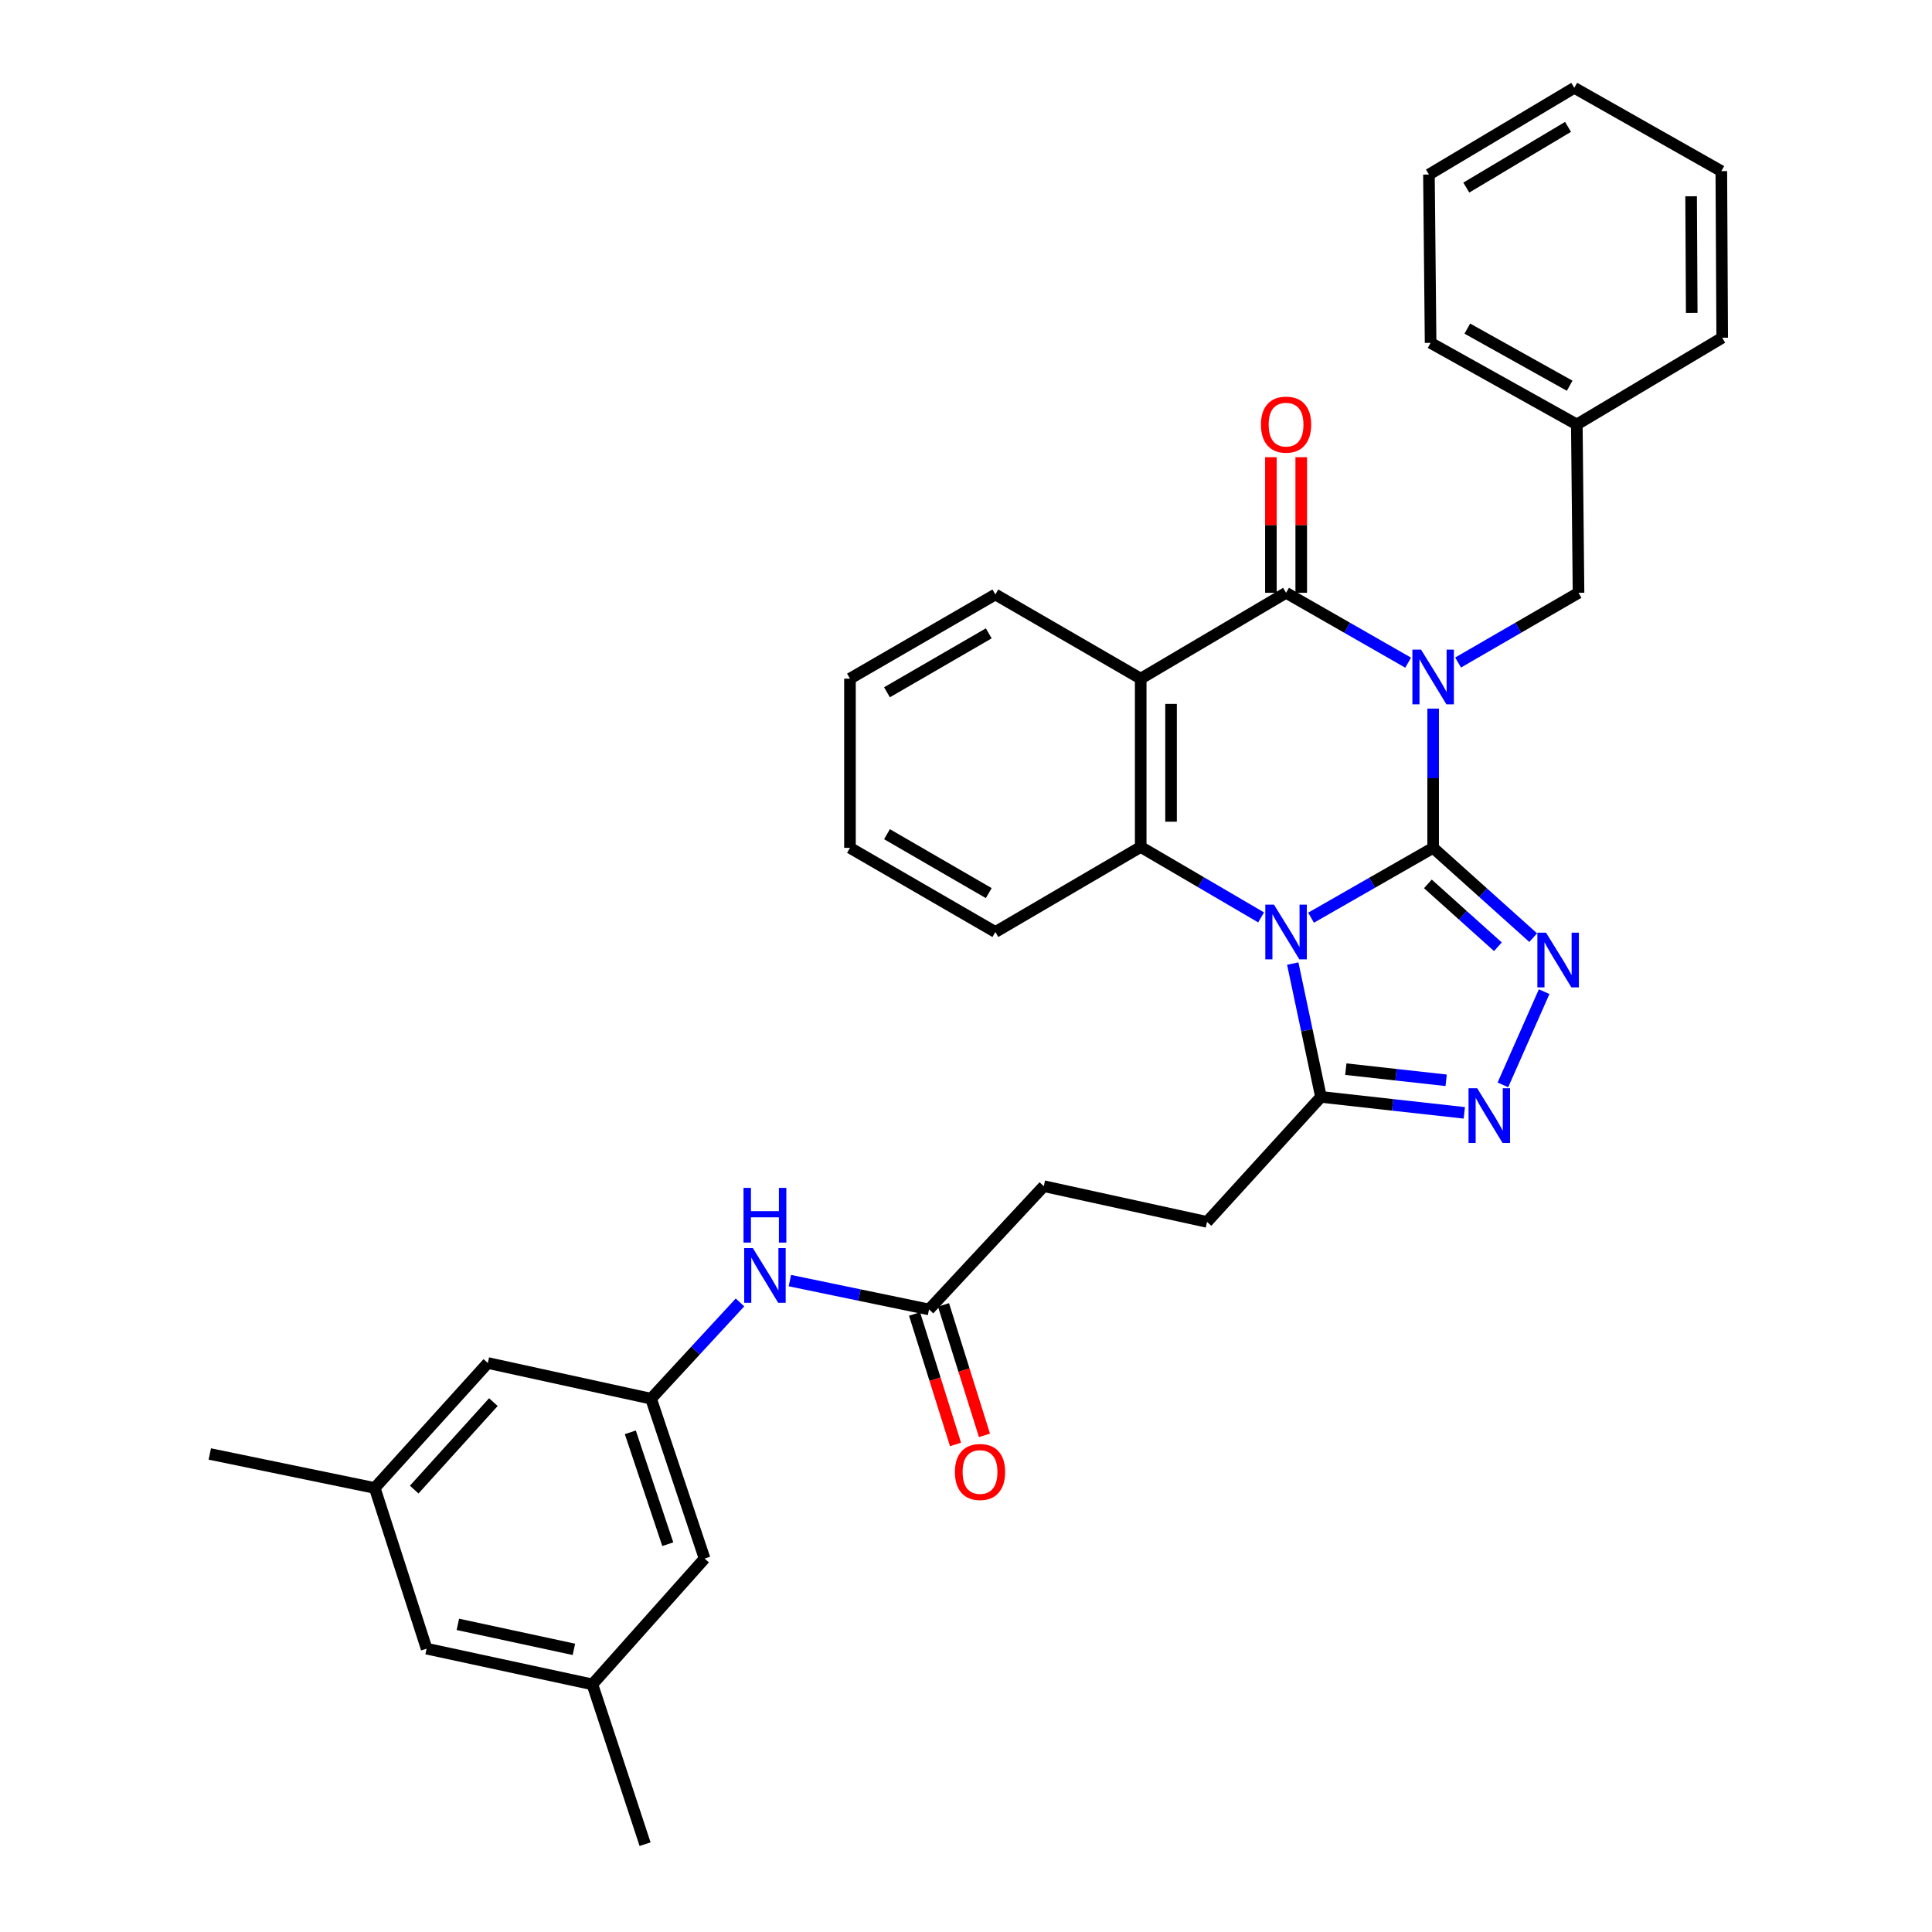 <?xml version='1.0' encoding='iso-8859-1'?>
<svg version='1.1' baseProfile='full'
              xmlns='http://www.w3.org/2000/svg'
                      xmlns:rdkit='http://www.rdkit.org/xml'
                      xmlns:xlink='http://www.w3.org/1999/xlink'
                  xml:space='preserve'
width='1000px' height='1000px' viewBox='0 0 1000 1000'>
<!-- END OF HEADER -->
<rect style='opacity:1.0;fill:#FFFFFF;stroke:none' width='1000' height='1000' x='0' y='0'> </rect>
<path class='bond-0' d='M 741.791,438.837 L 741.791,402.803' style='fill:none;fill-rule:evenodd;stroke:#000000;stroke-width:6px;stroke-linecap:butt;stroke-linejoin:miter;stroke-opacity:1' />
<path class='bond-0' d='M 741.791,402.803 L 741.791,366.77' style='fill:none;fill-rule:evenodd;stroke:#0000FF;stroke-width:6px;stroke-linecap:butt;stroke-linejoin:miter;stroke-opacity:1' />
<path class='bond-1' d='M 741.791,438.837 L 710.194,456.919' style='fill:none;fill-rule:evenodd;stroke:#000000;stroke-width:6px;stroke-linecap:butt;stroke-linejoin:miter;stroke-opacity:1' />
<path class='bond-1' d='M 710.194,456.919 L 678.597,475' style='fill:none;fill-rule:evenodd;stroke:#0000FF;stroke-width:6px;stroke-linecap:butt;stroke-linejoin:miter;stroke-opacity:1' />
<path class='bond-3' d='M 741.791,438.837 L 767.683,462.082' style='fill:none;fill-rule:evenodd;stroke:#000000;stroke-width:6px;stroke-linecap:butt;stroke-linejoin:miter;stroke-opacity:1' />
<path class='bond-3' d='M 767.683,462.082 L 793.575,485.327' style='fill:none;fill-rule:evenodd;stroke:#0000FF;stroke-width:6px;stroke-linecap:butt;stroke-linejoin:miter;stroke-opacity:1' />
<path class='bond-3' d='M 739.067,457.497 L 757.191,473.768' style='fill:none;fill-rule:evenodd;stroke:#000000;stroke-width:6px;stroke-linecap:butt;stroke-linejoin:miter;stroke-opacity:1' />
<path class='bond-3' d='M 757.191,473.768 L 775.315,490.04' style='fill:none;fill-rule:evenodd;stroke:#0000FF;stroke-width:6px;stroke-linecap:butt;stroke-linejoin:miter;stroke-opacity:1' />
<path class='bond-2' d='M 728.859,342.998 L 697.262,324.916' style='fill:none;fill-rule:evenodd;stroke:#0000FF;stroke-width:6px;stroke-linecap:butt;stroke-linejoin:miter;stroke-opacity:1' />
<path class='bond-2' d='M 697.262,324.916 L 665.664,306.834' style='fill:none;fill-rule:evenodd;stroke:#000000;stroke-width:6px;stroke-linecap:butt;stroke-linejoin:miter;stroke-opacity:1' />
<path class='bond-8' d='M 754.705,342.923 L 785.876,324.878' style='fill:none;fill-rule:evenodd;stroke:#0000FF;stroke-width:6px;stroke-linecap:butt;stroke-linejoin:miter;stroke-opacity:1' />
<path class='bond-8' d='M 785.876,324.878 L 817.046,306.834' style='fill:none;fill-rule:evenodd;stroke:#000000;stroke-width:6px;stroke-linecap:butt;stroke-linejoin:miter;stroke-opacity:1' />
<path class='bond-5' d='M 652.745,474.843 L 621.586,456.613' style='fill:none;fill-rule:evenodd;stroke:#0000FF;stroke-width:6px;stroke-linecap:butt;stroke-linejoin:miter;stroke-opacity:1' />
<path class='bond-5' d='M 621.586,456.613 L 590.427,438.383' style='fill:none;fill-rule:evenodd;stroke:#000000;stroke-width:6px;stroke-linecap:butt;stroke-linejoin:miter;stroke-opacity:1' />
<path class='bond-7' d='M 669.122,498.743 L 676.424,533.251' style='fill:none;fill-rule:evenodd;stroke:#0000FF;stroke-width:6px;stroke-linecap:butt;stroke-linejoin:miter;stroke-opacity:1' />
<path class='bond-7' d='M 676.424,533.251 L 683.725,567.76' style='fill:none;fill-rule:evenodd;stroke:#000000;stroke-width:6px;stroke-linecap:butt;stroke-linejoin:miter;stroke-opacity:1' />
<path class='bond-12' d='M 673.517,306.834 L 673.517,271.738' style='fill:none;fill-rule:evenodd;stroke:#000000;stroke-width:6px;stroke-linecap:butt;stroke-linejoin:miter;stroke-opacity:1' />
<path class='bond-12' d='M 673.517,271.738 L 673.517,236.643' style='fill:none;fill-rule:evenodd;stroke:#FF0000;stroke-width:6px;stroke-linecap:butt;stroke-linejoin:miter;stroke-opacity:1' />
<path class='bond-12' d='M 657.812,306.834 L 657.812,271.738' style='fill:none;fill-rule:evenodd;stroke:#000000;stroke-width:6px;stroke-linecap:butt;stroke-linejoin:miter;stroke-opacity:1' />
<path class='bond-12' d='M 657.812,271.738 L 657.812,236.643' style='fill:none;fill-rule:evenodd;stroke:#FF0000;stroke-width:6px;stroke-linecap:butt;stroke-linejoin:miter;stroke-opacity:1' />
<path class='bond-34' d='M 665.664,306.834 L 590.427,351.262' style='fill:none;fill-rule:evenodd;stroke:#000000;stroke-width:6px;stroke-linecap:butt;stroke-linejoin:miter;stroke-opacity:1' />
<path class='bond-6' d='M 799.248,513.281 L 777.897,561.53' style='fill:none;fill-rule:evenodd;stroke:#0000FF;stroke-width:6px;stroke-linecap:butt;stroke-linejoin:miter;stroke-opacity:1' />
<path class='bond-4' d='M 590.427,351.262 L 590.427,438.383' style='fill:none;fill-rule:evenodd;stroke:#000000;stroke-width:6px;stroke-linecap:butt;stroke-linejoin:miter;stroke-opacity:1' />
<path class='bond-4' d='M 606.133,364.33 L 606.133,425.315' style='fill:none;fill-rule:evenodd;stroke:#000000;stroke-width:6px;stroke-linecap:butt;stroke-linejoin:miter;stroke-opacity:1' />
<path class='bond-21' d='M 590.427,351.262 L 515.199,307.698' style='fill:none;fill-rule:evenodd;stroke:#000000;stroke-width:6px;stroke-linecap:butt;stroke-linejoin:miter;stroke-opacity:1' />
<path class='bond-22' d='M 590.427,438.383 L 515.199,482.401' style='fill:none;fill-rule:evenodd;stroke:#000000;stroke-width:6px;stroke-linecap:butt;stroke-linejoin:miter;stroke-opacity:1' />
<path class='bond-33' d='M 757.923,576.007 L 720.824,571.883' style='fill:none;fill-rule:evenodd;stroke:#0000FF;stroke-width:6px;stroke-linecap:butt;stroke-linejoin:miter;stroke-opacity:1' />
<path class='bond-33' d='M 720.824,571.883 L 683.725,567.76' style='fill:none;fill-rule:evenodd;stroke:#000000;stroke-width:6px;stroke-linecap:butt;stroke-linejoin:miter;stroke-opacity:1' />
<path class='bond-33' d='M 748.529,559.161 L 722.559,556.274' style='fill:none;fill-rule:evenodd;stroke:#0000FF;stroke-width:6px;stroke-linecap:butt;stroke-linejoin:miter;stroke-opacity:1' />
<path class='bond-33' d='M 722.559,556.274 L 696.59,553.388' style='fill:none;fill-rule:evenodd;stroke:#000000;stroke-width:6px;stroke-linecap:butt;stroke-linejoin:miter;stroke-opacity:1' />
<path class='bond-13' d='M 683.725,567.76 L 624.761,632.457' style='fill:none;fill-rule:evenodd;stroke:#000000;stroke-width:6px;stroke-linecap:butt;stroke-linejoin:miter;stroke-opacity:1' />
<path class='bond-23' d='M 817.046,306.834 L 816.156,219.705' style='fill:none;fill-rule:evenodd;stroke:#000000;stroke-width:6px;stroke-linecap:butt;stroke-linejoin:miter;stroke-opacity:1' />
<path class='bond-9' d='M 336.988,723.966 L 360.001,699.051' style='fill:none;fill-rule:evenodd;stroke:#000000;stroke-width:6px;stroke-linecap:butt;stroke-linejoin:miter;stroke-opacity:1' />
<path class='bond-9' d='M 360.001,699.051 L 383.015,674.137' style='fill:none;fill-rule:evenodd;stroke:#0000FF;stroke-width:6px;stroke-linecap:butt;stroke-linejoin:miter;stroke-opacity:1' />
<path class='bond-17' d='M 336.988,723.966 L 252.502,705.495' style='fill:none;fill-rule:evenodd;stroke:#000000;stroke-width:6px;stroke-linecap:butt;stroke-linejoin:miter;stroke-opacity:1' />
<path class='bond-18' d='M 336.988,723.966 L 364.69,806.706' style='fill:none;fill-rule:evenodd;stroke:#000000;stroke-width:6px;stroke-linecap:butt;stroke-linejoin:miter;stroke-opacity:1' />
<path class='bond-18' d='M 326.251,741.363 L 345.642,799.282' style='fill:none;fill-rule:evenodd;stroke:#000000;stroke-width:6px;stroke-linecap:butt;stroke-linejoin:miter;stroke-opacity:1' />
<path class='bond-10' d='M 480.866,677.766 L 540.267,613.959' style='fill:none;fill-rule:evenodd;stroke:#000000;stroke-width:6px;stroke-linecap:butt;stroke-linejoin:miter;stroke-opacity:1' />
<path class='bond-11' d='M 480.866,677.766 L 444.85,670.3' style='fill:none;fill-rule:evenodd;stroke:#000000;stroke-width:6px;stroke-linecap:butt;stroke-linejoin:miter;stroke-opacity:1' />
<path class='bond-11' d='M 444.85,670.3 L 408.835,662.835' style='fill:none;fill-rule:evenodd;stroke:#0000FF;stroke-width:6px;stroke-linecap:butt;stroke-linejoin:miter;stroke-opacity:1' />
<path class='bond-14' d='M 473.374,680.119 L 483.976,713.882' style='fill:none;fill-rule:evenodd;stroke:#000000;stroke-width:6px;stroke-linecap:butt;stroke-linejoin:miter;stroke-opacity:1' />
<path class='bond-14' d='M 483.976,713.882 L 494.579,747.646' style='fill:none;fill-rule:evenodd;stroke:#FF0000;stroke-width:6px;stroke-linecap:butt;stroke-linejoin:miter;stroke-opacity:1' />
<path class='bond-14' d='M 488.358,675.414 L 498.96,709.177' style='fill:none;fill-rule:evenodd;stroke:#000000;stroke-width:6px;stroke-linecap:butt;stroke-linejoin:miter;stroke-opacity:1' />
<path class='bond-14' d='M 498.96,709.177 L 509.563,742.941' style='fill:none;fill-rule:evenodd;stroke:#FF0000;stroke-width:6px;stroke-linecap:butt;stroke-linejoin:miter;stroke-opacity:1' />
<path class='bond-19' d='M 624.761,632.457 L 540.267,613.959' style='fill:none;fill-rule:evenodd;stroke:#000000;stroke-width:6px;stroke-linecap:butt;stroke-linejoin:miter;stroke-opacity:1' />
<path class='bond-15' d='M 193.965,770.174 L 252.502,705.495' style='fill:none;fill-rule:evenodd;stroke:#000000;stroke-width:6px;stroke-linecap:butt;stroke-linejoin:miter;stroke-opacity:1' />
<path class='bond-15' d='M 214.39,771.011 L 255.366,725.735' style='fill:none;fill-rule:evenodd;stroke:#000000;stroke-width:6px;stroke-linecap:butt;stroke-linejoin:miter;stroke-opacity:1' />
<path class='bond-25' d='M 193.965,770.174 L 108.59,752.576' style='fill:none;fill-rule:evenodd;stroke:#000000;stroke-width:6px;stroke-linecap:butt;stroke-linejoin:miter;stroke-opacity:1' />
<path class='bond-37' d='M 193.965,770.174 L 220.813,853.342' style='fill:none;fill-rule:evenodd;stroke:#000000;stroke-width:6px;stroke-linecap:butt;stroke-linejoin:miter;stroke-opacity:1' />
<path class='bond-16' d='M 306.616,871.831 L 364.69,806.706' style='fill:none;fill-rule:evenodd;stroke:#000000;stroke-width:6px;stroke-linecap:butt;stroke-linejoin:miter;stroke-opacity:1' />
<path class='bond-20' d='M 306.616,871.831 L 220.813,853.342' style='fill:none;fill-rule:evenodd;stroke:#000000;stroke-width:6px;stroke-linecap:butt;stroke-linejoin:miter;stroke-opacity:1' />
<path class='bond-20' d='M 297.053,853.705 L 236.991,840.763' style='fill:none;fill-rule:evenodd;stroke:#000000;stroke-width:6px;stroke-linecap:butt;stroke-linejoin:miter;stroke-opacity:1' />
<path class='bond-24' d='M 306.616,871.831 L 333.891,954.545' style='fill:none;fill-rule:evenodd;stroke:#000000;stroke-width:6px;stroke-linecap:butt;stroke-linejoin:miter;stroke-opacity:1' />
<path class='bond-35' d='M 515.199,307.698 L 439.945,351.262' style='fill:none;fill-rule:evenodd;stroke:#000000;stroke-width:6px;stroke-linecap:butt;stroke-linejoin:miter;stroke-opacity:1' />
<path class='bond-35' d='M 511.779,327.824 L 459.101,358.32' style='fill:none;fill-rule:evenodd;stroke:#000000;stroke-width:6px;stroke-linecap:butt;stroke-linejoin:miter;stroke-opacity:1' />
<path class='bond-29' d='M 515.199,482.401 L 439.945,438.837' style='fill:none;fill-rule:evenodd;stroke:#000000;stroke-width:6px;stroke-linecap:butt;stroke-linejoin:miter;stroke-opacity:1' />
<path class='bond-29' d='M 511.779,462.275 L 459.101,431.779' style='fill:none;fill-rule:evenodd;stroke:#000000;stroke-width:6px;stroke-linecap:butt;stroke-linejoin:miter;stroke-opacity:1' />
<path class='bond-26' d='M 816.156,219.705 L 740.474,177.466' style='fill:none;fill-rule:evenodd;stroke:#000000;stroke-width:6px;stroke-linecap:butt;stroke-linejoin:miter;stroke-opacity:1' />
<path class='bond-26' d='M 812.457,199.655 L 759.48,170.088' style='fill:none;fill-rule:evenodd;stroke:#000000;stroke-width:6px;stroke-linecap:butt;stroke-linejoin:miter;stroke-opacity:1' />
<path class='bond-27' d='M 816.156,219.705 L 891.41,174.814' style='fill:none;fill-rule:evenodd;stroke:#000000;stroke-width:6px;stroke-linecap:butt;stroke-linejoin:miter;stroke-opacity:1' />
<path class='bond-31' d='M 740.474,177.466 L 739.619,90.337' style='fill:none;fill-rule:evenodd;stroke:#000000;stroke-width:6px;stroke-linecap:butt;stroke-linejoin:miter;stroke-opacity:1' />
<path class='bond-30' d='M 891.41,174.814 L 890.957,88.574' style='fill:none;fill-rule:evenodd;stroke:#000000;stroke-width:6px;stroke-linecap:butt;stroke-linejoin:miter;stroke-opacity:1' />
<path class='bond-30' d='M 875.637,161.96 L 875.32,101.593' style='fill:none;fill-rule:evenodd;stroke:#000000;stroke-width:6px;stroke-linecap:butt;stroke-linejoin:miter;stroke-opacity:1' />
<path class='bond-28' d='M 439.945,351.262 L 439.945,438.837' style='fill:none;fill-rule:evenodd;stroke:#000000;stroke-width:6px;stroke-linecap:butt;stroke-linejoin:miter;stroke-opacity:1' />
<path class='bond-32' d='M 890.957,88.574 L 814.847,45.455' style='fill:none;fill-rule:evenodd;stroke:#000000;stroke-width:6px;stroke-linecap:butt;stroke-linejoin:miter;stroke-opacity:1' />
<path class='bond-36' d='M 739.619,90.337 L 814.847,45.455' style='fill:none;fill-rule:evenodd;stroke:#000000;stroke-width:6px;stroke-linecap:butt;stroke-linejoin:miter;stroke-opacity:1' />
<path class='bond-36' d='M 758.95,97.092 L 811.61,65.674' style='fill:none;fill-rule:evenodd;stroke:#000000;stroke-width:6px;stroke-linecap:butt;stroke-linejoin:miter;stroke-opacity:1' />
<path  class='atom-1' d='M 735.531 336.239
L 744.811 351.239
Q 745.731 352.719, 747.211 355.399
Q 748.691 358.079, 748.771 358.239
L 748.771 336.239
L 752.531 336.239
L 752.531 364.559
L 748.651 364.559
L 738.691 348.159
Q 737.531 346.239, 736.291 344.039
Q 735.091 341.839, 734.731 341.159
L 734.731 364.559
L 731.051 364.559
L 731.051 336.239
L 735.531 336.239
' fill='#0000FF'/>
<path  class='atom-2' d='M 659.404 468.241
L 668.684 483.241
Q 669.604 484.721, 671.084 487.401
Q 672.564 490.081, 672.644 490.241
L 672.644 468.241
L 676.404 468.241
L 676.404 496.561
L 672.524 496.561
L 662.564 480.161
Q 661.404 478.241, 660.164 476.041
Q 658.964 473.841, 658.604 473.161
L 658.604 496.561
L 654.924 496.561
L 654.924 468.241
L 659.404 468.241
' fill='#0000FF'/>
<path  class='atom-4' d='M 800.228 482.76
L 809.508 497.76
Q 810.428 499.24, 811.908 501.92
Q 813.388 504.6, 813.468 504.76
L 813.468 482.76
L 817.228 482.76
L 817.228 511.08
L 813.348 511.08
L 803.388 494.68
Q 802.228 492.76, 800.988 490.56
Q 799.788 488.36, 799.428 487.68
L 799.428 511.08
L 795.748 511.08
L 795.748 482.76
L 800.228 482.76
' fill='#0000FF'/>
<path  class='atom-7' d='M 764.595 563.284
L 773.875 578.284
Q 774.795 579.764, 776.275 582.444
Q 777.755 585.124, 777.835 585.284
L 777.835 563.284
L 781.595 563.284
L 781.595 591.604
L 777.715 591.604
L 767.755 575.204
Q 766.595 573.284, 765.355 571.084
Q 764.155 568.884, 763.795 568.204
L 763.795 591.604
L 760.115 591.604
L 760.115 563.284
L 764.595 563.284
' fill='#0000FF'/>
<path  class='atom-12' d='M 389.666 645.999
L 398.946 660.999
Q 399.866 662.479, 401.346 665.159
Q 402.826 667.839, 402.906 667.999
L 402.906 645.999
L 406.666 645.999
L 406.666 674.319
L 402.786 674.319
L 392.826 657.919
Q 391.666 655.999, 390.426 653.799
Q 389.226 651.599, 388.866 650.919
L 388.866 674.319
L 385.186 674.319
L 385.186 645.999
L 389.666 645.999
' fill='#0000FF'/>
<path  class='atom-12' d='M 384.846 614.847
L 388.686 614.847
L 388.686 626.887
L 403.166 626.887
L 403.166 614.847
L 407.006 614.847
L 407.006 643.167
L 403.166 643.167
L 403.166 630.087
L 388.686 630.087
L 388.686 643.167
L 384.846 643.167
L 384.846 614.847
' fill='#0000FF'/>
<path  class='atom-13' d='M 652.664 219.785
Q 652.664 212.985, 656.024 209.185
Q 659.384 205.385, 665.664 205.385
Q 671.944 205.385, 675.304 209.185
Q 678.664 212.985, 678.664 219.785
Q 678.664 226.665, 675.264 230.585
Q 671.864 234.465, 665.664 234.465
Q 659.424 234.465, 656.024 230.585
Q 652.664 226.705, 652.664 219.785
M 665.664 231.265
Q 669.984 231.265, 672.304 228.385
Q 674.664 225.465, 674.664 219.785
Q 674.664 214.225, 672.304 211.425
Q 669.984 208.585, 665.664 208.585
Q 661.344 208.585, 658.984 211.385
Q 656.664 214.185, 656.664 219.785
Q 656.664 225.505, 658.984 228.385
Q 661.344 231.265, 665.664 231.265
' fill='#FF0000'/>
<path  class='atom-15' d='M 494.259 761.896
Q 494.259 755.096, 497.619 751.296
Q 500.979 747.496, 507.259 747.496
Q 513.539 747.496, 516.899 751.296
Q 520.259 755.096, 520.259 761.896
Q 520.259 768.776, 516.859 772.696
Q 513.459 776.576, 507.259 776.576
Q 501.019 776.576, 497.619 772.696
Q 494.259 768.816, 494.259 761.896
M 507.259 773.376
Q 511.579 773.376, 513.899 770.496
Q 516.259 767.576, 516.259 761.896
Q 516.259 756.336, 513.899 753.536
Q 511.579 750.696, 507.259 750.696
Q 502.939 750.696, 500.579 753.496
Q 498.259 756.296, 498.259 761.896
Q 498.259 767.616, 500.579 770.496
Q 502.939 773.376, 507.259 773.376
' fill='#FF0000'/>
</svg>
